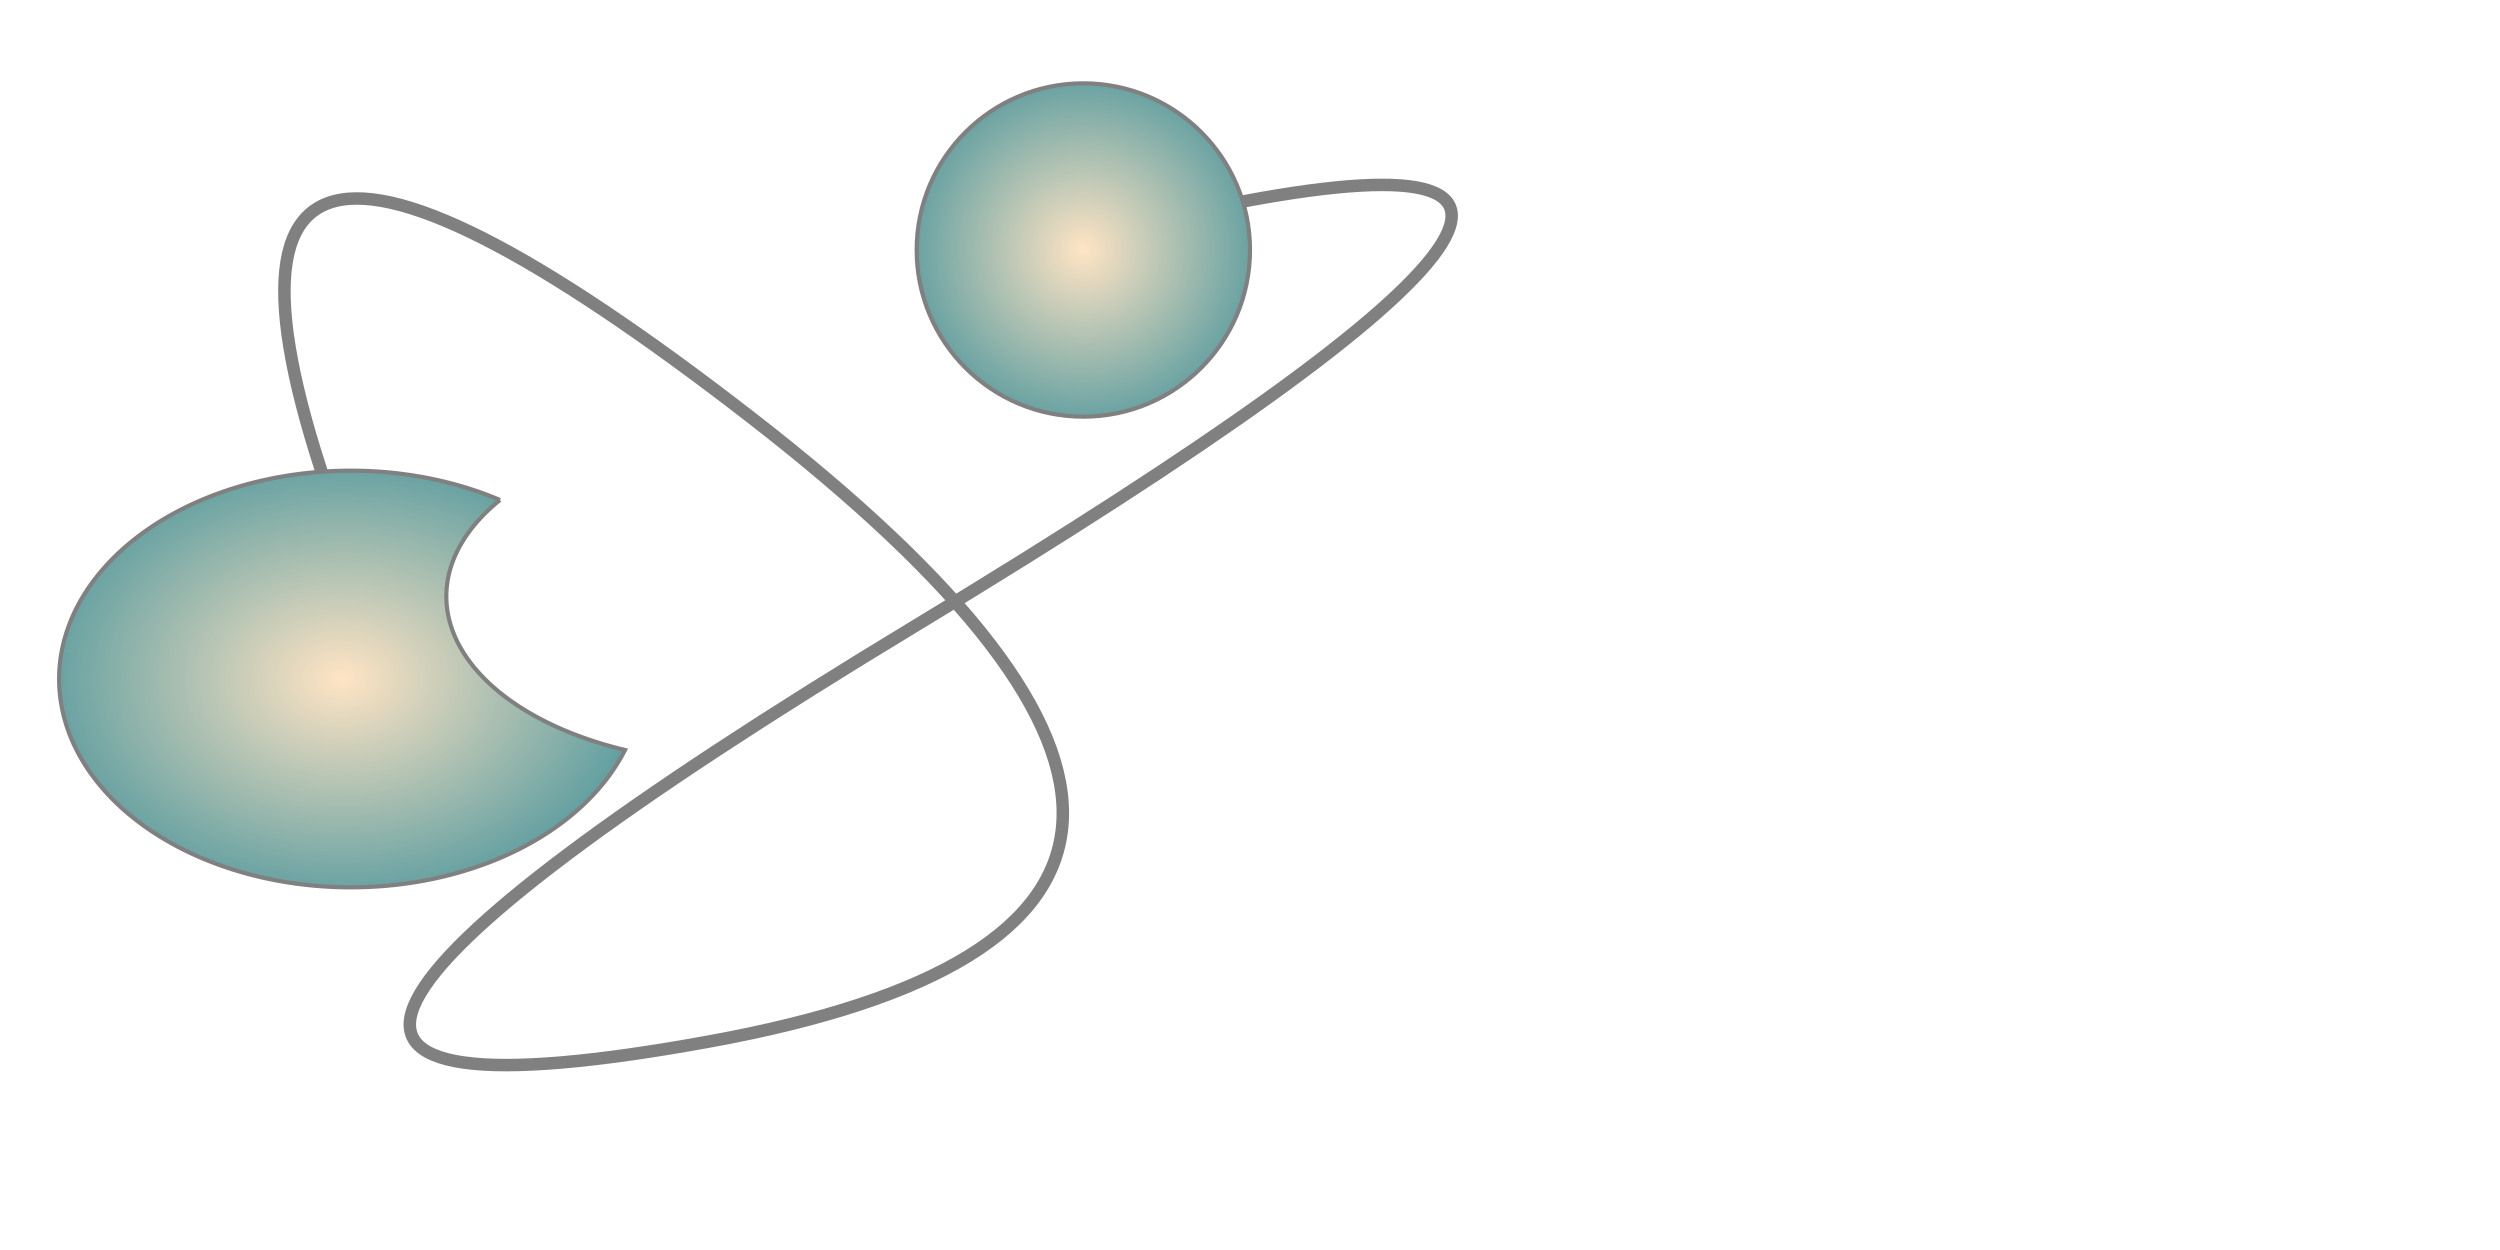 <svg height="300" width="600" xmlns="http://www.w3.org/2000/svg">
    <path d="M 85 135 Q 25 -20 180 100 T 170 250 T 220 150 T 290 50" stroke="grey" stroke-width="3" fill="none" />
    <defs>
        <radialGradient id="myRG" cx="0.5" cy="0.5" r="0.9" fx="0.5" fy="0.5" spreadMethod="pad">
            <stop offset="0%"   stop-color="BISQUE" />
            <stop offset="60%" stop-color="CADETBLUE" />
        </radialGradient>
    </defs>    
    <path d="M 120,120 A 70,40 0 0 0 150,180 A 70,50 0 1 1 120,120" style="stroke: grey; stroke-width:1" fill="url(#myRG)" />      
    <circle cx="260" cy="60" r="40" stroke="grey" stroke-width="1" fill="url(#myRG)" />
</svg>